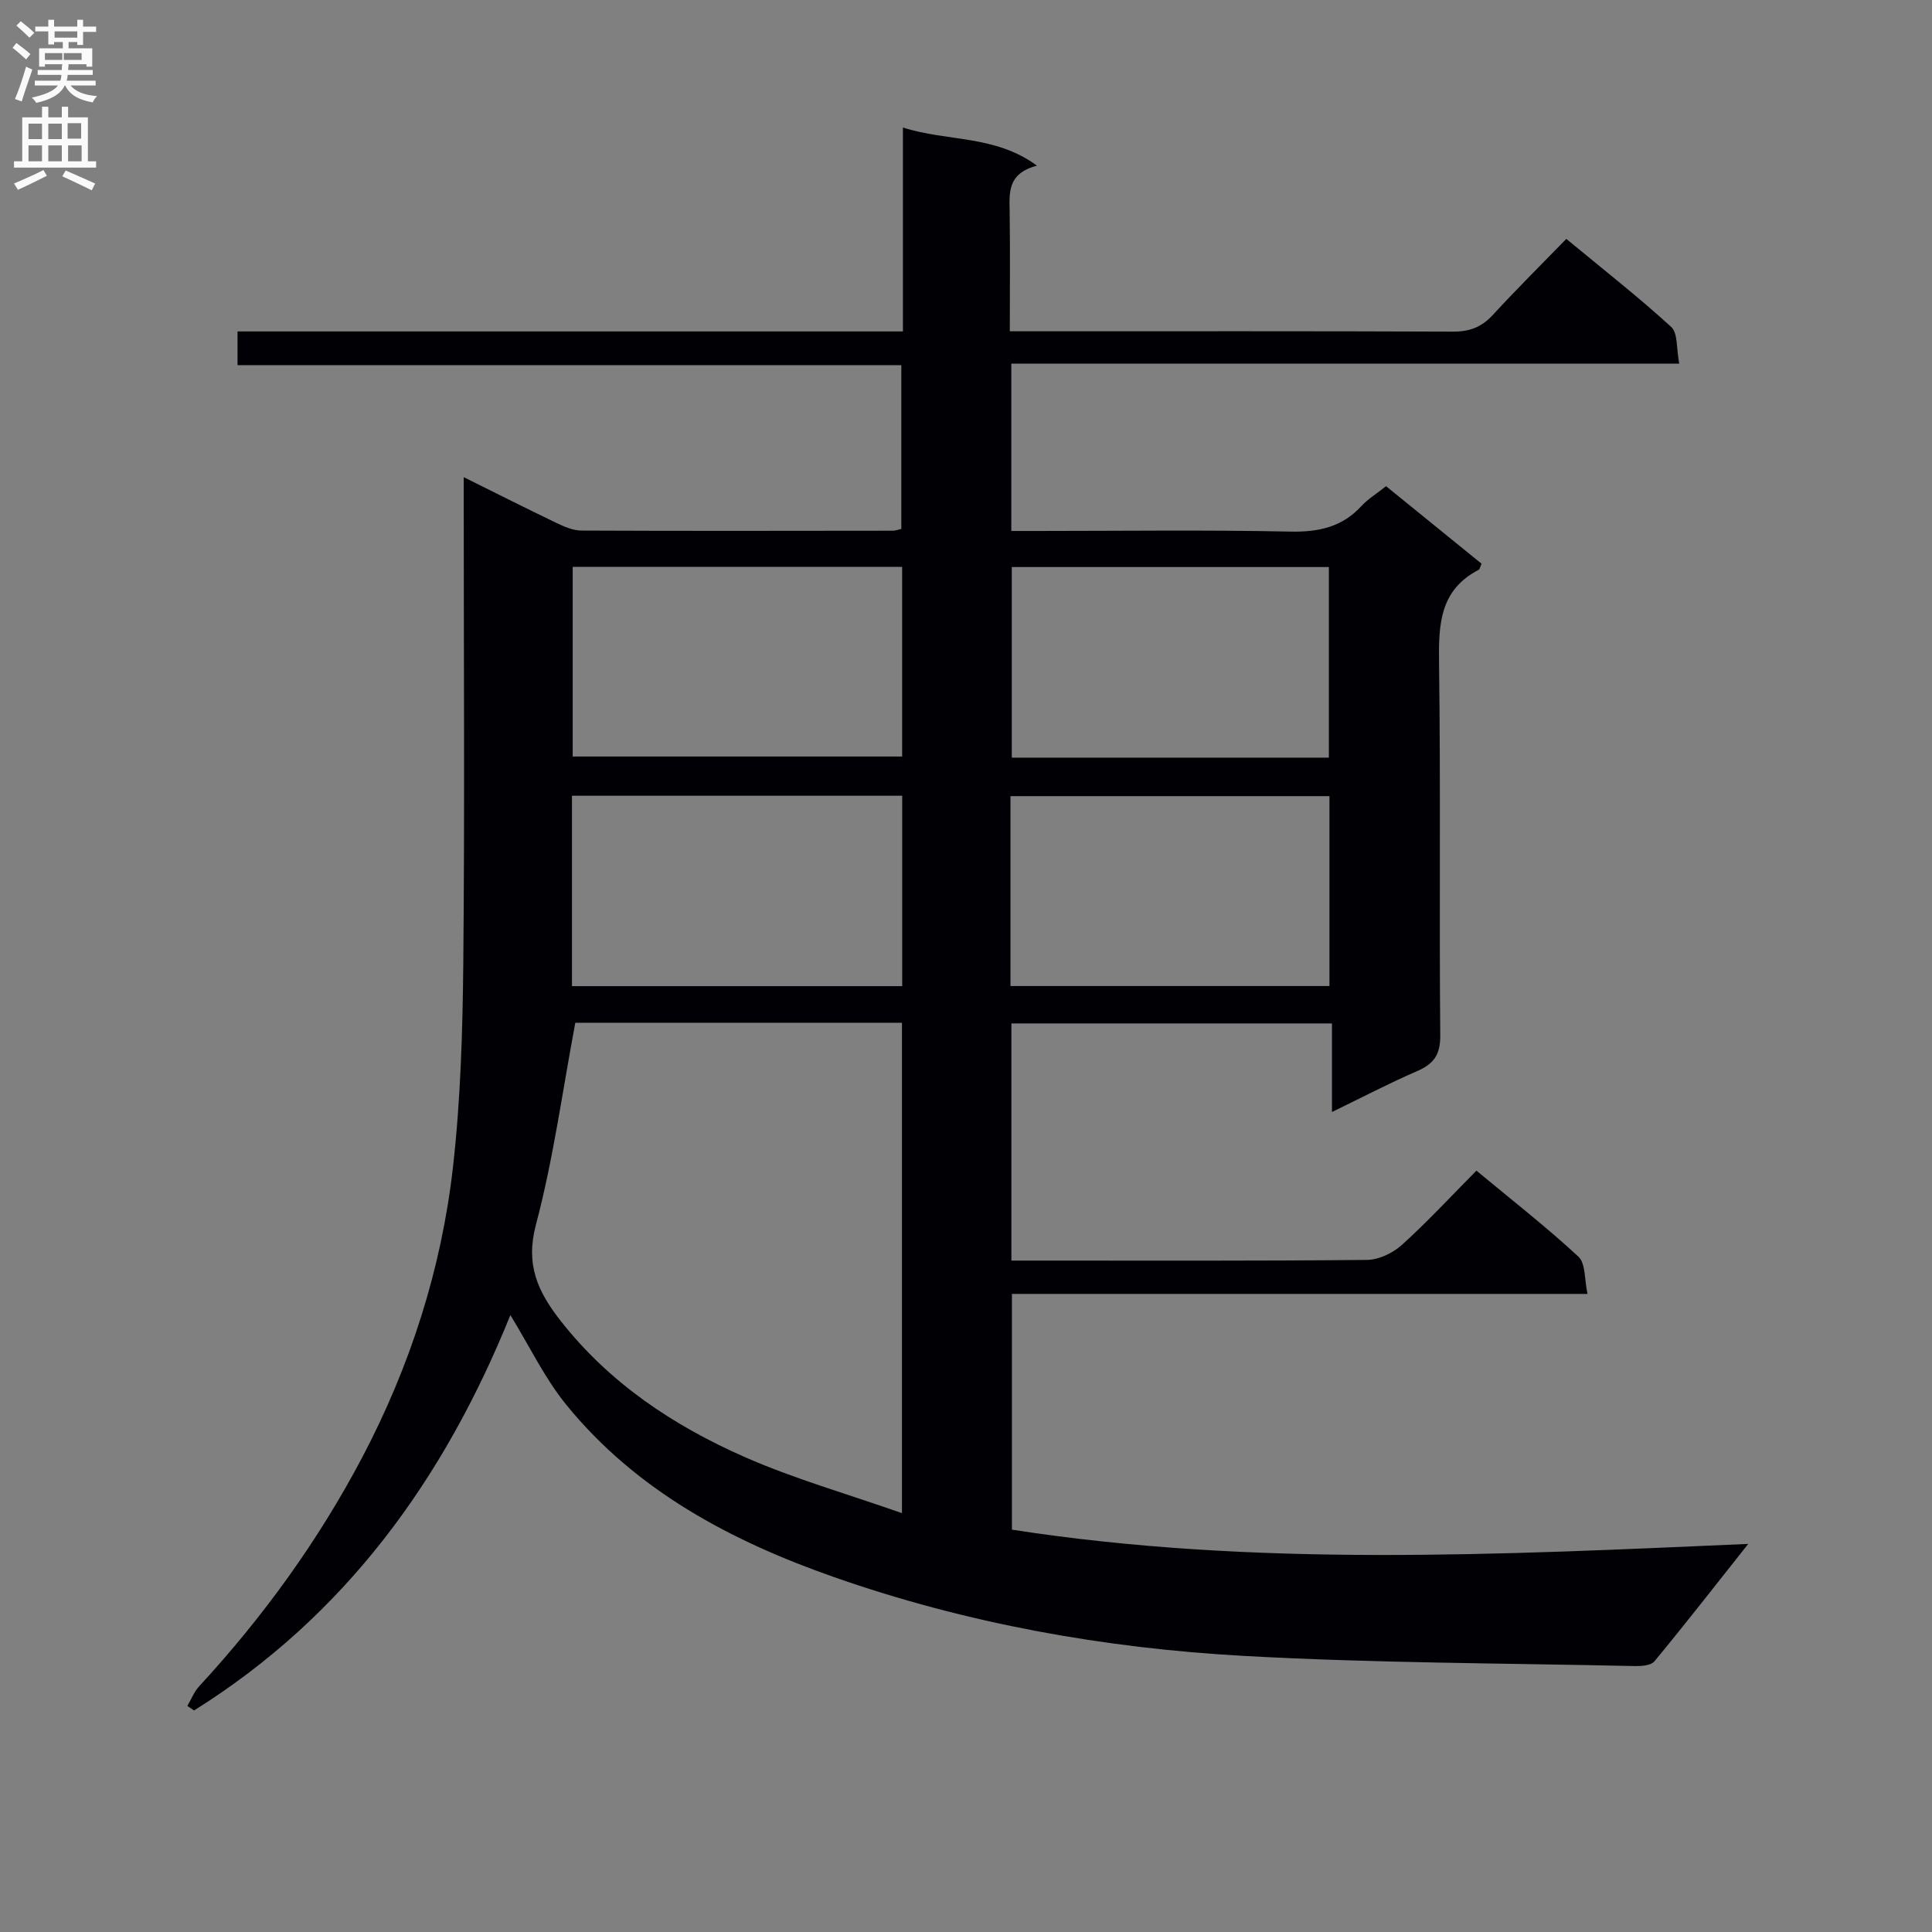 <svg enable-background="new 0 0 400 400" viewBox="0 0 400 400" xmlns="http://www.w3.org/2000/svg"><rect x="0" y="0" width="400" height="400" fill="#808080" stroke="none"/><path d="m209.07 68.59h5.75c28.66 0 57.33-.05 85.99.07 3.46.02 5.96-.94 8.29-3.48 4.84-5.27 9.93-10.31 15.19-15.72 7.54 6.24 14.86 11.97 21.71 18.22 1.41 1.29 1.06 4.51 1.67 7.61-46.54 0-92.26 0-138.29 0v34.64h5.26c17.5 0 35-.24 52.49.13 5.88.12 10.72-.92 14.75-5.3 1.33-1.45 3.09-2.51 5.09-4.1 6.58 5.34 13.21 10.72 19.77 16.05-.32.71-.37 1.15-.59 1.26-8.11 4.2-8.32 11.38-8.21 19.36.35 25.66.02 51.33.25 76.99.04 4.04-1.33 5.95-4.81 7.45-5.75 2.49-11.32 5.41-17.61 8.46 0-6.38 0-12.12 0-18.34-22.33 0-44.19 0-66.37 0v49.1h4.62c23 0 46 .09 68.99-.14 2.45-.02 5.37-1.42 7.23-3.1 5.29-4.78 10.15-10.05 15.44-15.38 7.21 5.99 14.42 11.61 21.11 17.8 1.52 1.4 1.23 4.75 1.89 7.72-40.17 0-79.46 0-119.17 0v48.81c50.26 7.78 100.7 5.21 152.44 2.95-7.02 8.85-13.1 16.68-19.42 24.31-.72.88-2.72 1.01-4.12.98-26.95-.6-53.94-.61-80.85-2.1-28.93-1.6-57.44-6.7-84.86-16.31-21.23-7.44-40.96-17.84-55.5-35.74-4.44-5.47-7.55-12.03-11.53-18.52-13.78 34.13-34.31 62.36-65.49 81.86-.46-.31-.93-.62-1.39-.93.8-1.36 1.38-2.91 2.42-4.04 13.27-14.4 24.7-30.17 33.8-47.46 9.89-18.8 16.38-38.93 18.77-60.04 1.59-14.01 2-28.21 2.14-42.33.3-31.5.09-62.99.09-94.49 0-1.78 0-3.55 0-6.05 6.82 3.38 13 6.51 19.24 9.5 1.6.77 3.42 1.55 5.14 1.56 21.5.1 43 .05 64.49.03.47 0 .94-.2 1.73-.37 0-11.09 0-22.17 0-33.91-45.66 0-91.38 0-137.43 0 0-2.53 0-4.42 0-6.98h137.76c0-14.24 0-27.83 0-42.22 9.23 2.97 18.97 1.46 27.76 7.9-6.2 1.61-5.72 5.66-5.66 9.7.11 7.98.03 15.95.03 24.59zm-22.33 244.69c0-34.99 0-68.09 0-101.53-22.91 0-45.63 0-67.63 0-2.68 14.26-4.56 28.28-8.16 41.84-2.19 8.27.39 13.82 5.09 19.83 10.14 12.95 23.38 21.73 38.09 28.22 10.24 4.51 21.11 7.6 32.61 11.64zm.05-148.53c-22.99 0-45.56 0-68.37 0v39.42h68.37c0-13.22 0-26.03 0-39.42zm-.01-47.39c-22.99 0-45.53 0-68.21 0v39.27h68.21c0-13.15 0-25.94 0-39.27zm22.43 86.79h66.04c0-13.35 0-26.26 0-39.32-22.2 0-44.05 0-66.04 0zm65.92-47.29c0-13.51 0-26.52 0-39.46-22.19 0-43.93 0-65.65 0v39.46z" fill="#010105"/><g fill="#fbfafa"><path d="m2.6 9.9.8-1c.9.7 1.9 1.4 2.9 2.3l-.9 1.1c-1.1-1-2-1.8-2.8-2.4zm.5 10.6c.9-2.1 1.6-4.3 2.3-6.7.4.2.8.4 1.3.6-.7 2.1-1.5 4.3-2.2 6.6zm.3-15.2.9-.9c1 .8 2 1.6 2.8 2.4l-1 1c-.9-.9-1.8-1.7-2.7-2.5zm12.6-1.2h1.2v1.4h2.7v1.1h-2.7v2.7h-1.2v-.6h-1.8v1.3h4.9v3.8h-1.2v-.5h-3.7c0 .4-.1.9-.1 1.2h5.1v1h-5.2c0 .5-.1.9-.2 1.2h6v1h-5.2c1.1 1.3 2.9 2 5.5 2.2-.4.4-.7.8-.9 1.3-2.9-.5-4.8-1.6-5.7-3.5h-.1c-.8 1.7-2.7 2.9-5.9 3.6-.2-.4-.6-.8-.9-1.1 2.8-.6 4.6-1.4 5.4-2.5h-4.8v-1h5.3c.1-.3.2-.7.2-1.2h-4.9v-1h5c0-.4 0-.8.1-1.2h-3.6v.5h-1.2v-3.8h4.9v-1.3h-1.8v.5h-1.2v-2.7h-2.7v-1h2.7v-1.4h1.2v1.4h4.8zm-6.7 8.3h3.6c0-.4 0-.9 0-1.4h-3.6zm1.9-4.6h4.8v-1.3h-4.7v1.3zm6.7 3.2h-4.7v1.4h3.7v-1.4z"/><path d="m8.7 22.1h1.3v2.2h2.8v-2.2h1.3v2.2h4.1v9.1h1.7v1.3h-17v-1.3h1.7v-9.1h4.1zm.3 13.1.7 1.2c-1.8.9-3.8 1.9-6 2.9-.2-.4-.5-.8-.8-1.3 2.3-1 4.4-1.9 6.1-2.8zm-3.1-6.4h2.8v-3.2h-2.8zm0 4.6h2.8v-3.3h-2.8zm4.1-4.6h2.8v-3.2h-2.8zm0 4.6h2.8v-3.3h-2.8zm3.6 1.9c2.1.9 4.1 1.8 6.1 2.7l-.7 1.4c-2.2-1.1-4.2-2-6.1-2.9zm3.2-9.8h-2.8v3.2h2.8v-3.1zm-2.7 7.9h2.8v-3.3h-2.8z"/></g></svg>